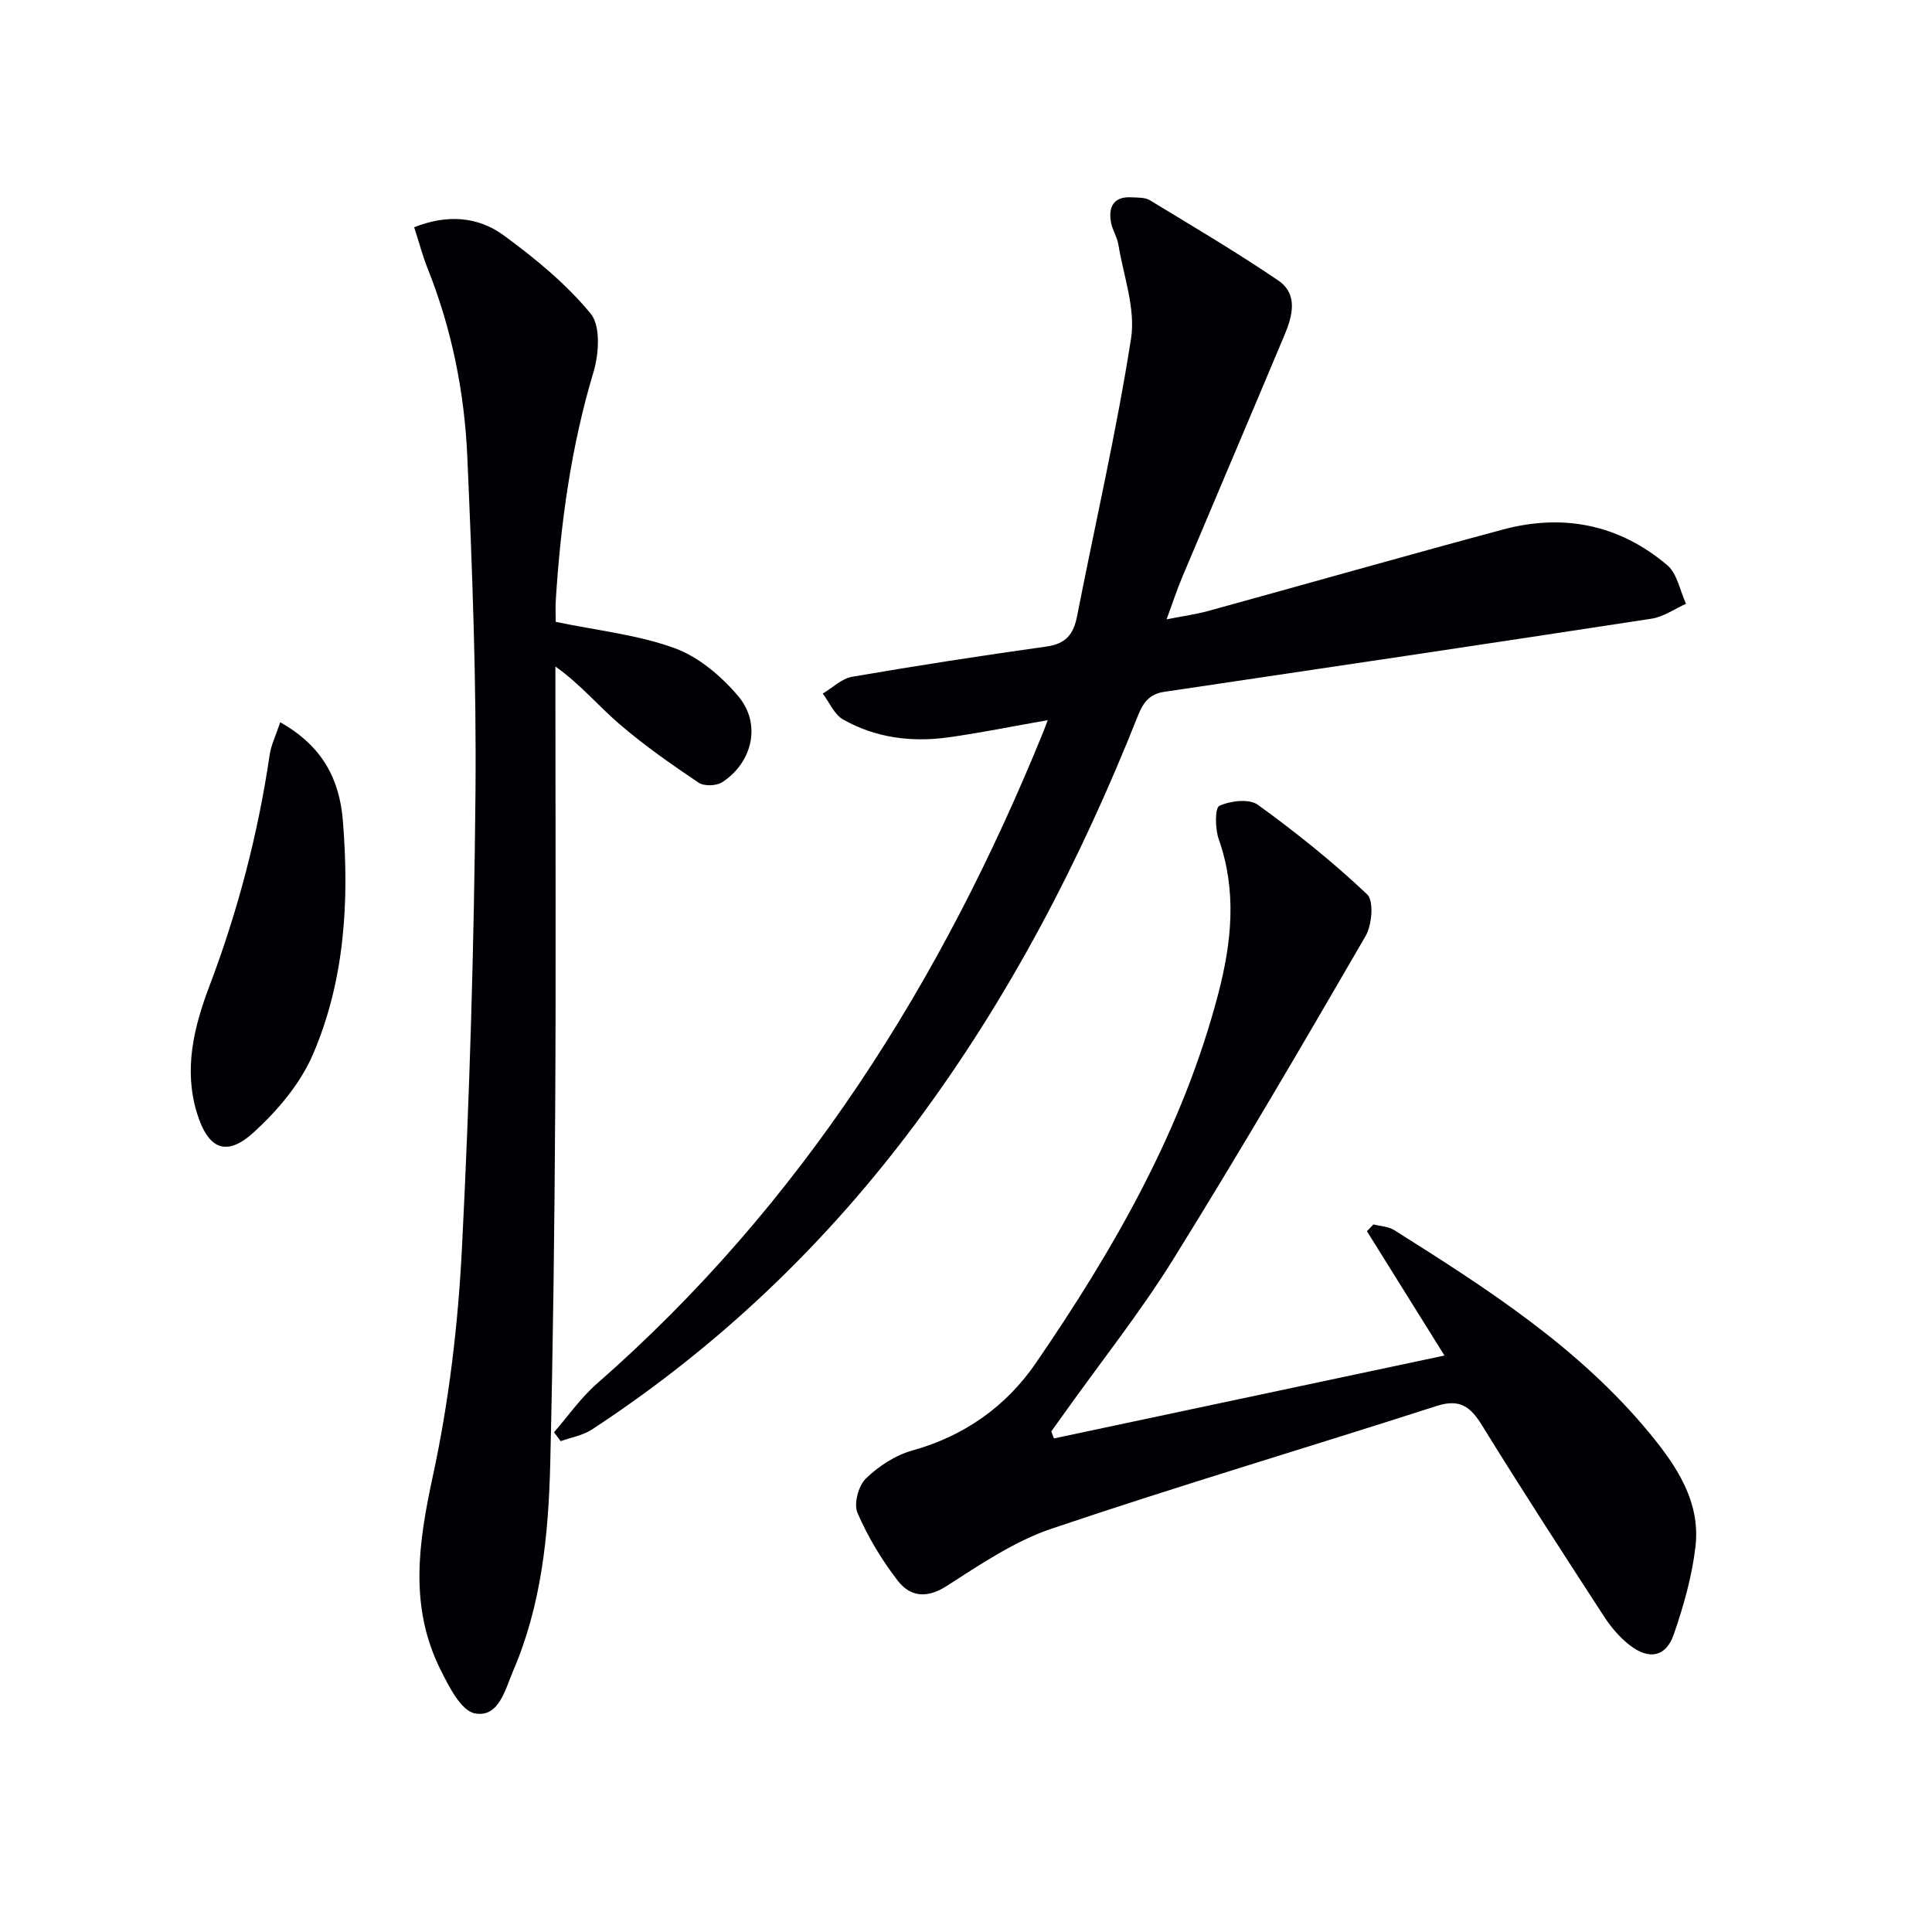 <svg enable-background="new 0 0 400 400" viewBox="0 0 400 400" xmlns="http://www.w3.org/2000/svg"><g fill="#010105"><path d="m216.92 149.1c-7.3 1.28-13.94 2.64-20.64 3.57-7.57 1.05-14.99.09-21.7-3.69-1.84-1.03-2.85-3.55-4.24-5.38 2.02-1.2 3.92-3.11 6.08-3.48 13.39-2.31 26.83-4.38 40.29-6.27 3.94-.55 5.56-2.55 6.27-6.2 3.76-19.18 8.17-38.26 11.19-57.56.97-6.2-1.56-12.96-2.62-19.44-.26-1.61-1.28-3.09-1.55-4.7-.53-3.17.59-5.29 4.23-5.1 1.31.07 2.83-.01 3.86.62 8.91 5.41 17.89 10.72 26.52 16.57 4.23 2.87 2.98 7.4 1.31 11.38-7 16.69-14.11 33.34-21.13 50.02-1.09 2.58-1.96 5.25-3.26 8.79 3.41-.68 6.11-1.04 8.71-1.76 20.31-5.59 40.56-11.36 60.9-16.83 12.52-3.37 24.14-1.04 34.06 7.39 2.06 1.75 2.62 5.27 3.87 7.98-2.37 1.06-4.65 2.7-7.12 3.08-33.62 5.16-67.27 10.16-100.92 15.15-3.03.45-4.34 2.19-5.43 4.93-11.89 29.96-26.64 58.37-45.94 84.31-18.67 25.09-40.94 46.36-67.12 63.49-1.87 1.23-4.29 1.62-6.45 2.41-.46-.61-.93-1.23-1.39-1.84 2.94-3.38 5.54-7.15 8.89-10.07 42.37-37.1 71.43-83.28 92.43-134.99.26-.63.47-1.25.9-2.38z"/><path d="m85.75 47.05c6.89-2.74 13.24-2.19 18.51 1.66 6.52 4.77 12.94 10.04 18.03 16.22 2.09 2.54 1.72 8.34.59 12.09-4.63 15.4-6.78 31.12-7.8 47.07-.11 1.79-.02 3.58-.02 4.66 8.62 1.8 16.97 2.66 24.63 5.45 4.97 1.81 9.67 5.81 13.16 9.94 4.83 5.72 2.96 13.72-3.31 17.8-1.2.78-3.75.88-4.89.11-5.62-3.78-11.21-7.68-16.35-12.09-4.37-3.75-8.1-8.26-13.31-11.97v5.2c0 28.65.13 57.31-.04 85.96-.14 24.64-.44 49.28-1.03 73.91-.36 14.64-1.8 29.23-7.69 42.9-1.65 3.84-2.94 9.71-7.91 8.78-2.88-.54-5.41-5.62-7.15-9.12-6.52-13.1-4.51-26.34-1.52-40.17 3.31-15.34 5.18-31.15 5.98-46.84 1.6-31.39 2.52-62.84 2.81-94.27.22-23.28-.67-46.58-1.69-69.84-.59-13.29-3.21-26.35-8.18-38.83-1.05-2.61-1.76-5.35-2.82-8.62z"/><path d="m218.21 297.81c26.76-5.68 53.52-11.36 80.85-17.16-5.83-9.34-10.94-17.54-16.05-25.74.45-.47.89-.94 1.34-1.41 1.45.38 3.11.42 4.32 1.19 19.18 12.08 38.27 24.32 52.9 42.09 5.57 6.77 10.53 14.16 9.46 23.42-.72 6.18-2.46 12.33-4.51 18.23-1.62 4.65-5.13 5.3-9.14 2.16-2.05-1.6-3.85-3.71-5.27-5.9-8.52-13.12-17.04-26.24-25.25-39.55-2.42-3.92-4.61-5.6-9.45-4.04-26.52 8.55-53.25 16.46-79.65 25.38-7.73 2.61-14.83 7.44-21.79 11.9-4.15 2.66-7.55 2.17-10.09-1.1-3.32-4.29-6.2-9.09-8.35-14.06-.8-1.85.19-5.6 1.72-7.09 2.64-2.57 6.12-4.84 9.64-5.82 10.81-3.01 19.47-9.19 25.59-18.13 16.22-23.66 30.45-48.44 37.77-76.52 2.75-10.56 3.86-21.19.08-31.9-.76-2.15-.82-6.48.13-6.92 2.28-1.05 6.17-1.52 7.96-.22 7.9 5.71 15.55 11.85 22.63 18.54 1.43 1.35 1.01 6.36-.33 8.66-13 22.42-26.08 44.79-39.75 66.8-6.83 11-14.94 21.21-22.47 31.77-.94 1.32-1.89 2.65-2.84 3.97.18.47.36.96.55 1.45z"/><path d="m58.02 149.54c8.78 4.94 12.28 11.83 12.97 20.41 1.34 16.58.41 33.04-6.23 48.42-2.59 6-7.26 11.52-12.14 15.99-5.76 5.29-9.53 3.58-11.83-3.88-2.82-9.12-.61-17.93 2.55-26.27 5.91-15.59 10.08-31.53 12.5-47.99.31-2.02 1.27-3.95 2.18-6.68z"/></g></svg>